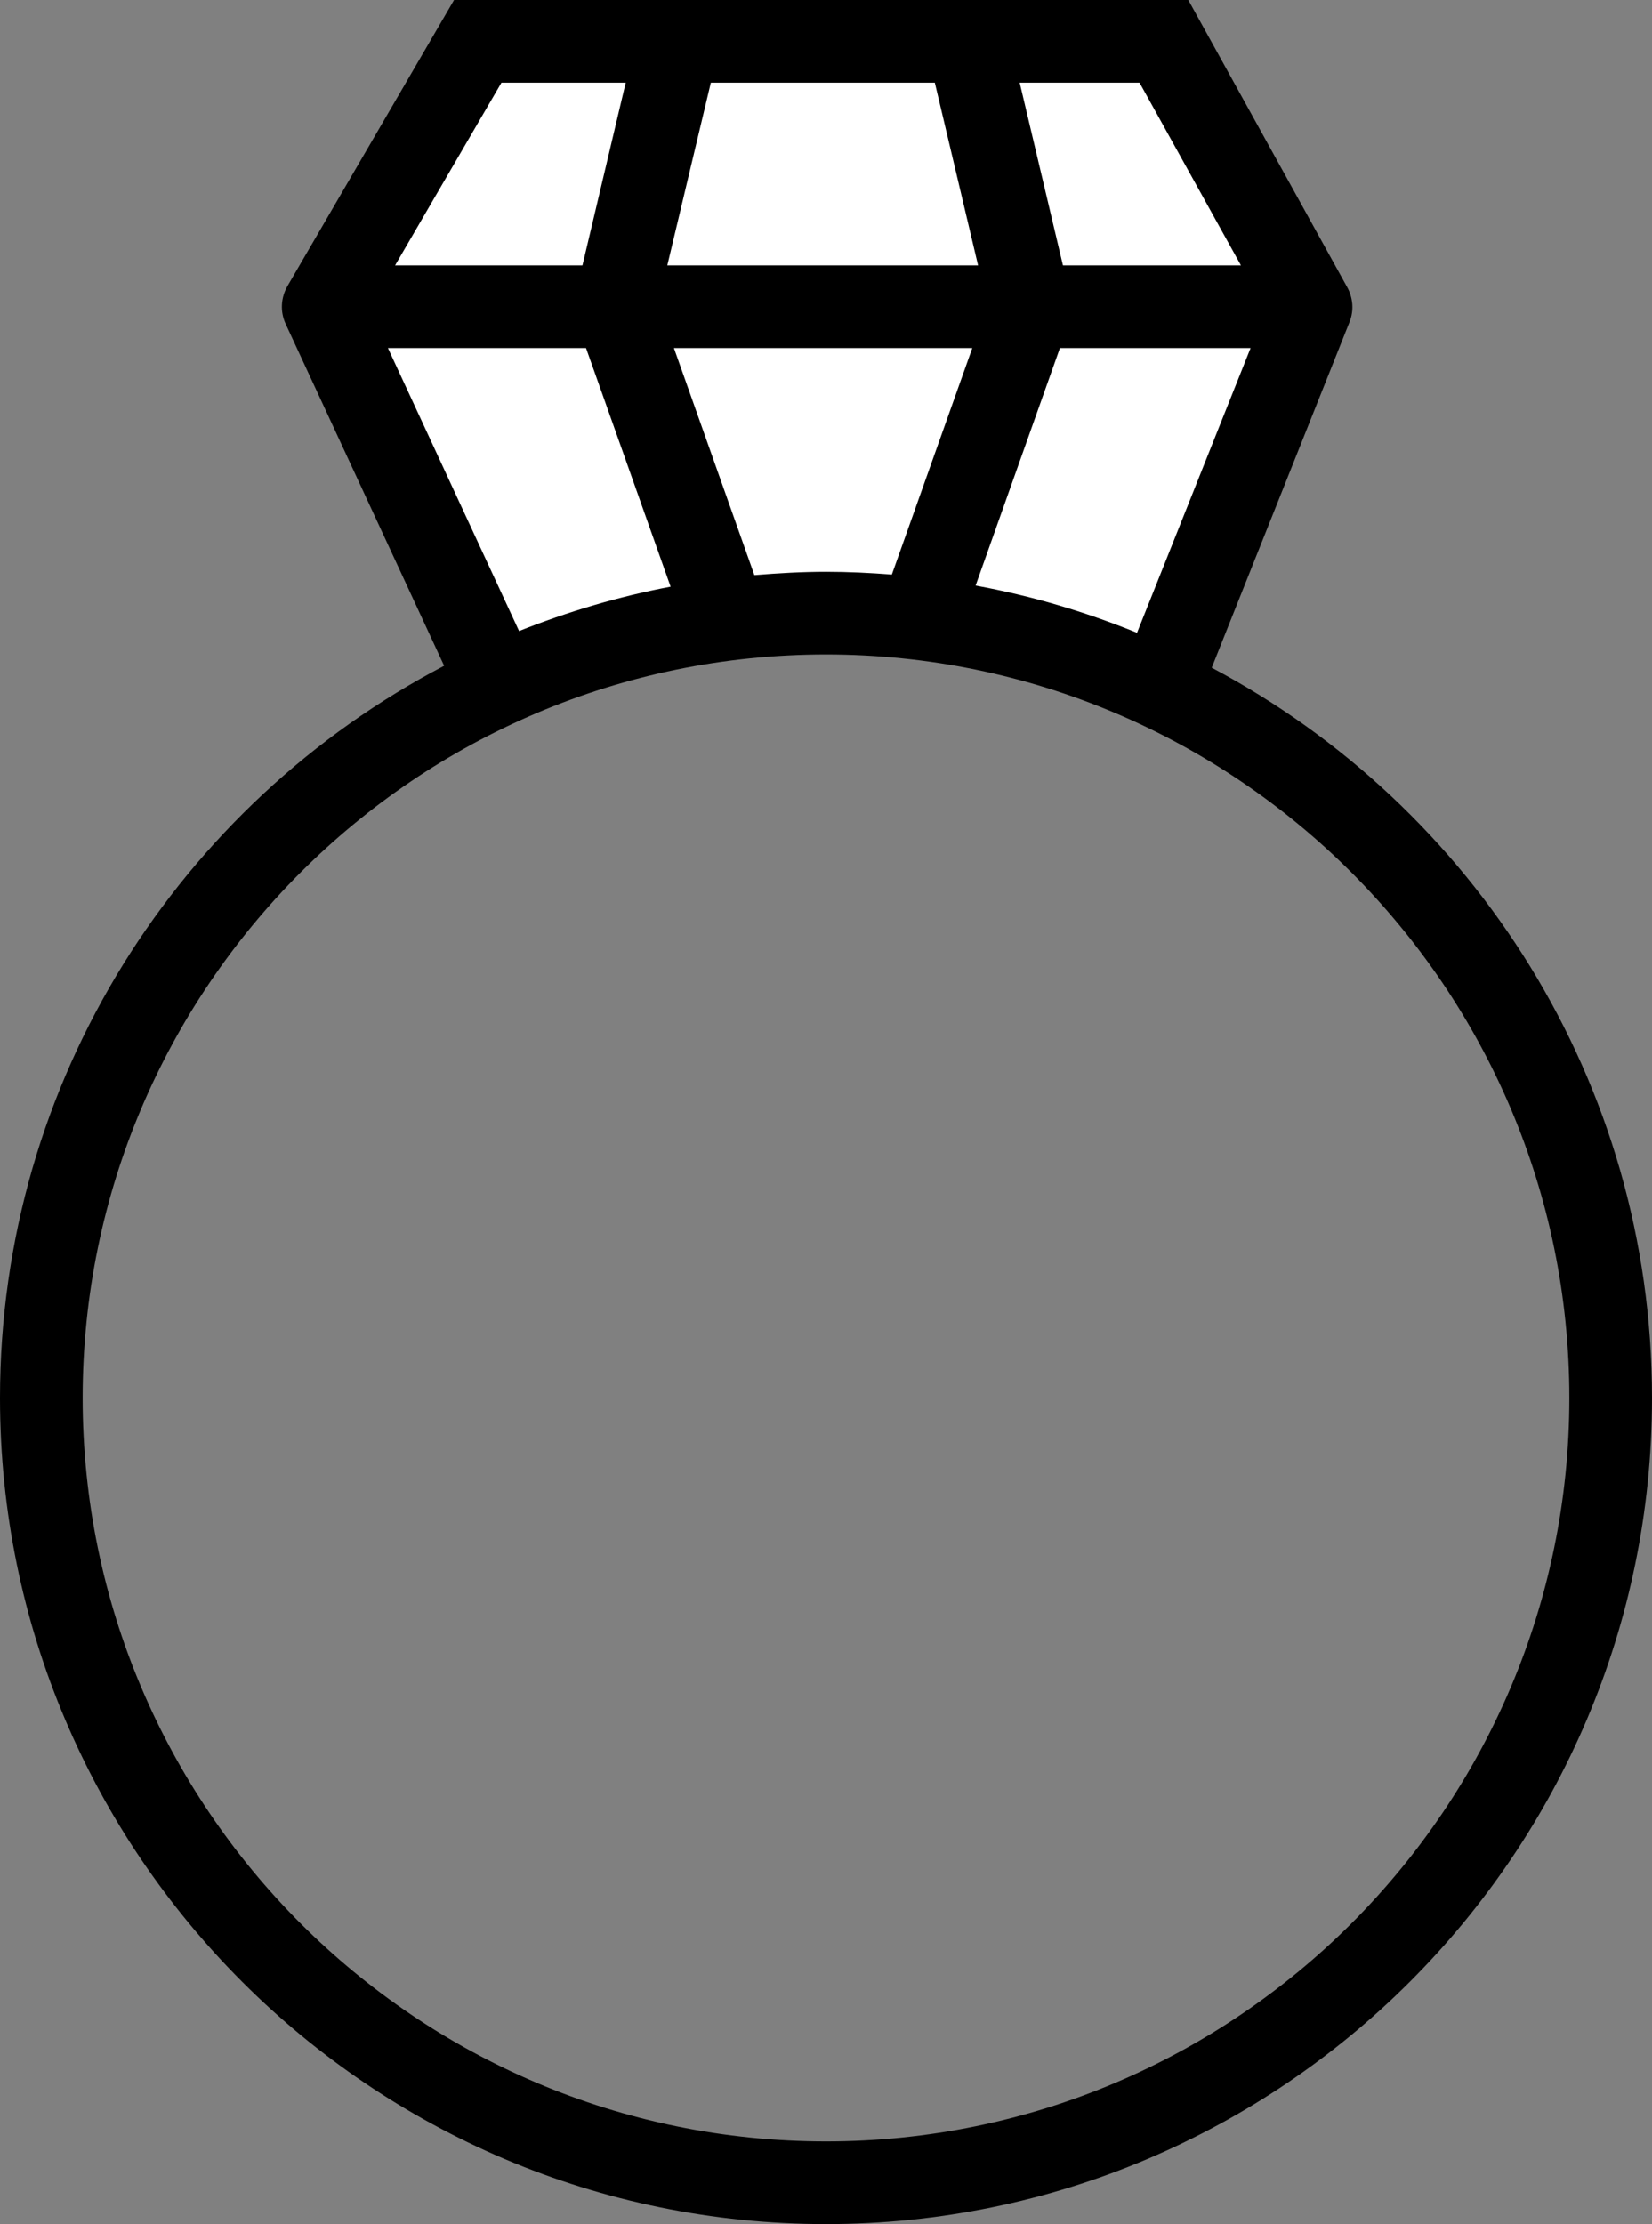<?xml version="1.0" encoding="UTF-8"?> <svg xmlns="http://www.w3.org/2000/svg" id="Layer_1" data-name="Layer 1" viewBox="0 0 59.96 80.71"><rect x="0" y="0" width="59.96" height="80.71" fill="#808080" stroke="none"/><defs><style> .cls-1 { fill: #fff; } </style></defs><polygon class="cls-1" points="11.55 11.22 17.33 1.55 42.05 1.55 47.17 11.22 42.81 23.75 17.99 22.96 11.55 11.22"></polygon><path d="M43.98,24.23l5-12.54c.17-.42.13-.89-.09-1.28h0S43.13,0,43.13,0h-26.65l-6.04,10.37h0c-.25.43-.28.94-.07,1.39l5.75,12.4C6.55,29.17,0,39.19,0,50.73c0,16.53,13.45,29.98,29.98,29.98s29.98-13.45,29.98-29.98c0-11.48-6.48-21.46-15.98-26.5ZM41.26,22.96c-1.87-.76-3.82-1.34-5.85-1.71l3.06-8.62h6.92l-4.12,10.33ZM27.38,20.87l-2.92-8.24h10.83l-2.92,8.22c-.79-.06-1.58-.1-2.38-.1-.88,0-1.74.05-2.6.12ZM33.93,3l1.57,6.63h-11.28l1.58-6.63h8.13ZM45.04,9.63h-6.46l-1.57-6.63h4.35l3.68,6.63ZM18.2,3h4.51l-1.57,6.63h-6.8l3.86-6.63ZM14.08,12.63h7.19l3.07,8.66c-1.9.36-3.74.91-5.5,1.61l-4.76-10.27ZM29.98,77.71c-14.88,0-26.98-12.1-26.98-26.98s12.1-26.98,26.98-26.98,26.98,12.1,26.98,26.98-12.1,26.98-26.98,26.98Z"></path></svg> 